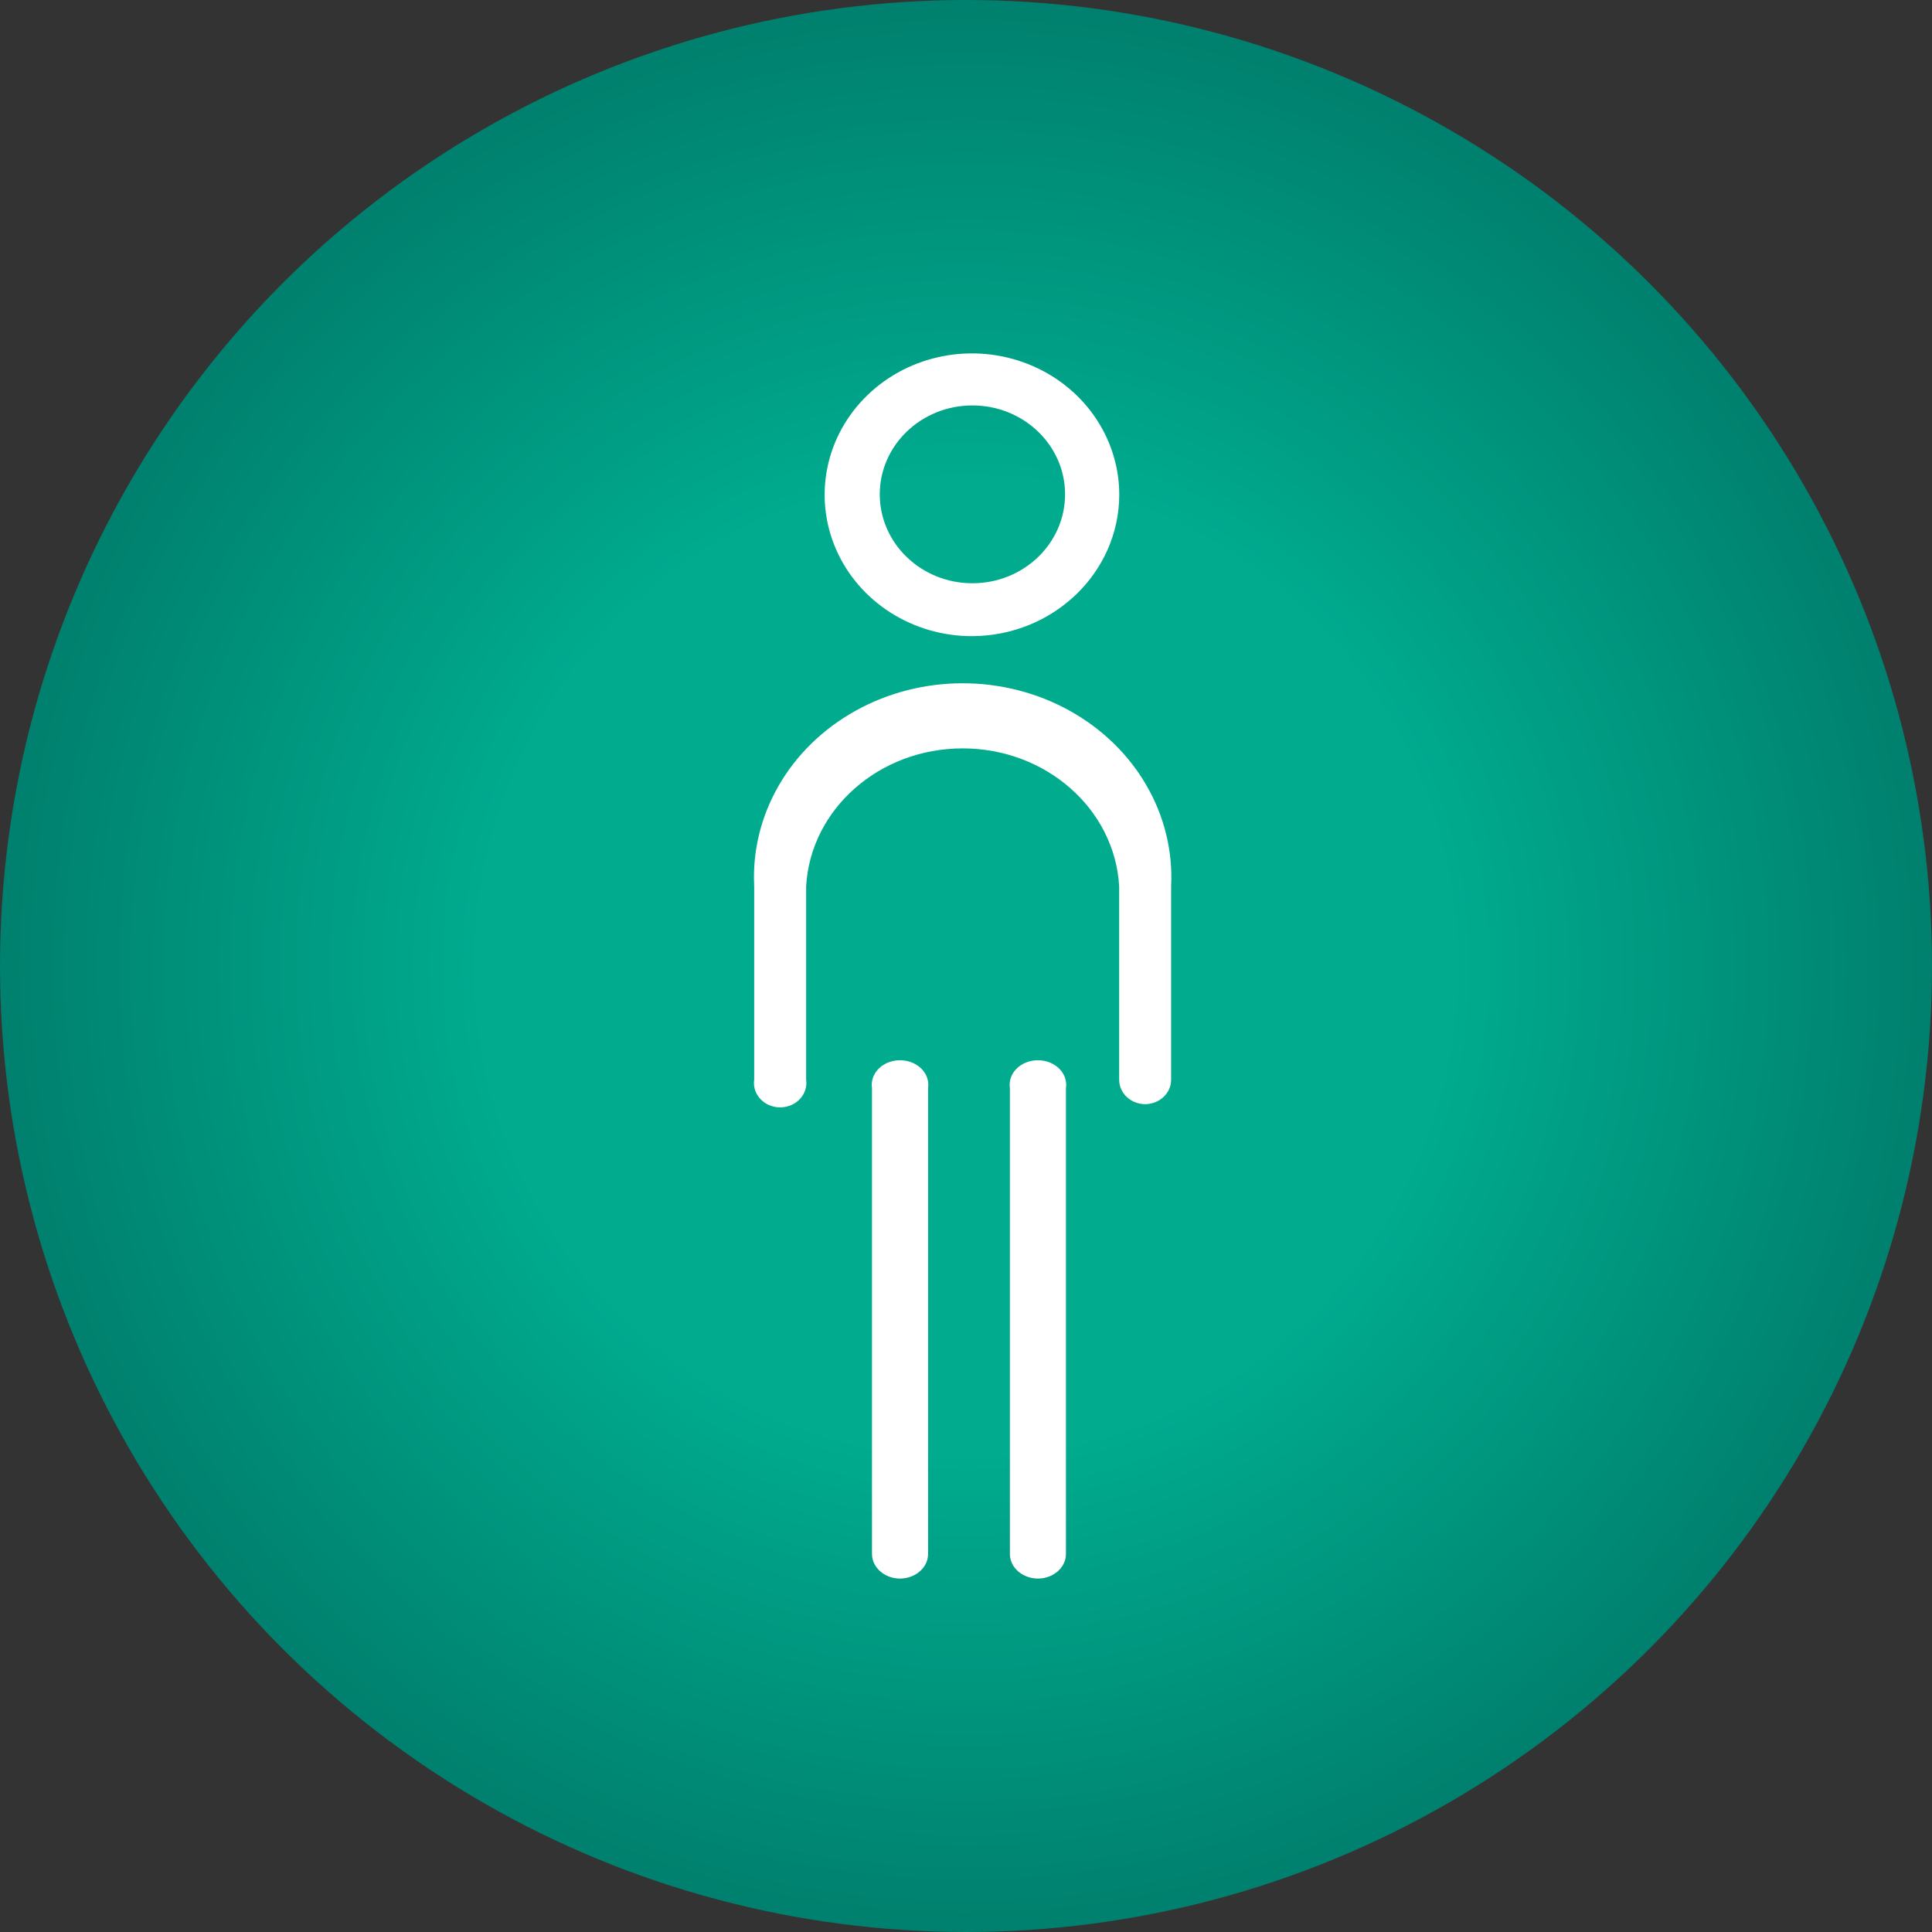 <svg width="82" height="82" viewBox="0 0 82 82" fill="none" xmlns="http://www.w3.org/2000/svg">
<rect x="0" y="0" width="82" height="82" fill="#333333" stroke="none"/>
<circle cx="41" cy="41" r="41" fill="url(#paint0_radial_748_2495)"/>
<path d="M38.19 67C37.535 66.99 37.01 66.526 37.01 65.957V46.179C36.949 45.778 37.162 45.381 37.555 45.163C37.949 44.946 38.452 44.946 38.845 45.163C39.238 45.381 39.451 45.778 39.39 46.179V65.957C39.39 66.533 38.852 67 38.19 67Z" fill="white"/>
<path d="M44.063 67C43.745 67 43.439 66.89 43.214 66.695C42.989 66.499 42.863 66.234 42.863 65.957V46.179C42.802 45.778 43.014 45.381 43.408 45.163C43.801 44.946 44.304 44.946 44.697 45.163C45.091 45.381 45.303 45.778 45.242 46.179V65.957C45.242 66.526 44.718 66.99 44.063 67Z" fill="white"/>
<path fill-rule="evenodd" clip-rule="evenodd" d="M35.482 23.309C36.456 25.551 38.742 27.008 41.272 27C44.713 26.979 47.495 24.302 47.505 21C47.505 18.572 45.98 16.383 43.641 15.455C41.302 14.527 38.611 15.044 36.825 16.764C35.038 18.484 34.508 21.068 35.482 23.309ZM37.34 20.981C37.34 18.897 39.101 17.208 41.272 17.208C43.444 17.208 45.205 18.897 45.205 20.981C45.205 23.065 43.444 24.755 41.272 24.755C39.101 24.755 37.34 23.065 37.34 20.981Z" fill="white"/>
<path d="M48.594 46.865C47.987 46.855 47.501 46.395 47.501 45.831V37.616C47.312 34.334 44.394 31.764 40.858 31.764C37.322 31.764 34.404 34.334 34.215 37.616V45.831C34.271 46.229 34.074 46.622 33.71 46.838C33.345 47.054 32.879 47.054 32.514 46.838C32.15 46.622 31.953 46.229 32.01 45.831V37.616C31.858 34.586 33.51 31.725 36.31 30.168C39.111 28.611 42.605 28.611 45.405 30.168C48.205 31.725 49.858 34.586 49.706 37.616V45.831C49.706 46.402 49.208 46.865 48.594 46.865Z" fill="white"/>
<defs>
<radialGradient id="paint0_radial_748_2495" cx="0" cy="0" r="1" gradientUnits="userSpaceOnUse" gradientTransform="translate(41 41) rotate(90) scale(41)">
<stop offset="0.5" stop-color="#00AB8E"/>
<stop offset="1" stop-color="#007F6D"/>
</radialGradient>
</defs>
</svg>

